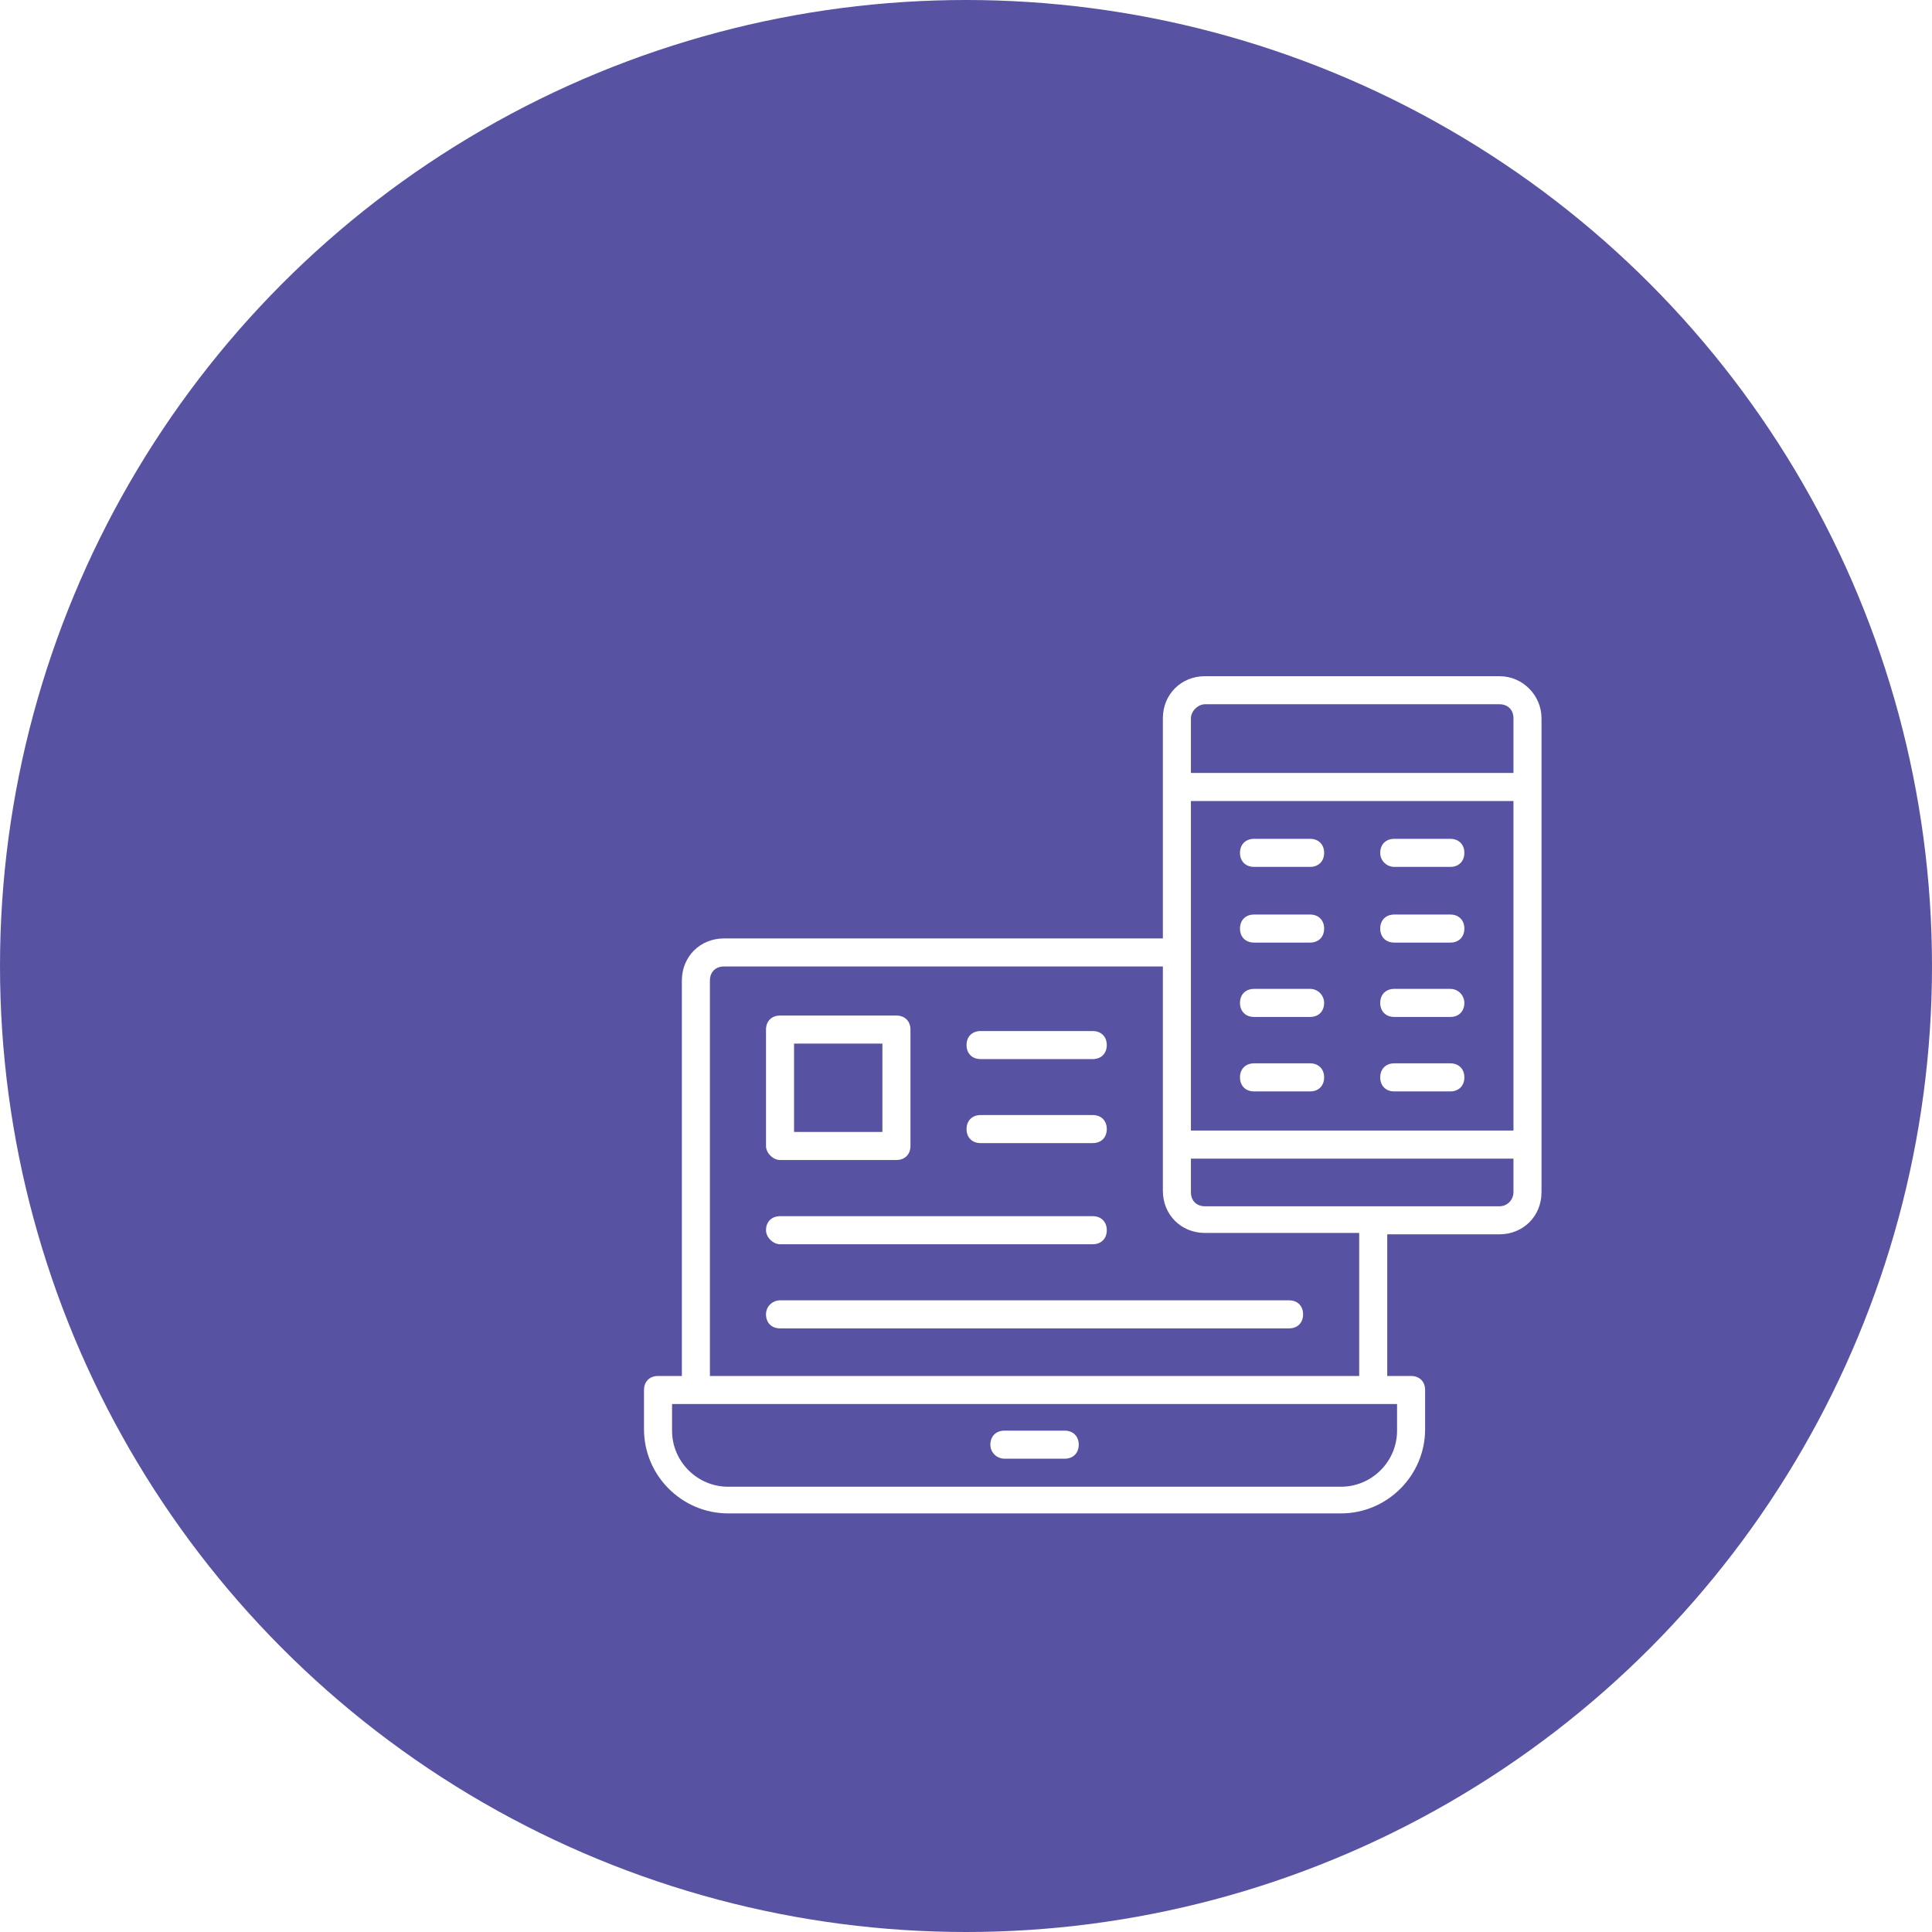 <svg width="60" height="60" viewBox="0 0 60 60" fill="none" xmlns="http://www.w3.org/2000/svg">
<g clip-path="url(#clip0_2161_326)">
<circle cx="30" cy="30" r="30" fill="#5753A2"/>
<g filter="url(#filter0_d_2161_326)">
<path d="M42.566 17H33.42C32.68 17 32.114 17.566 32.114 18.306V25.144H18.482C17.742 25.144 17.176 25.71 17.176 26.451V38.732H16.436C16.174 38.732 16 38.906 16 39.167V40.387C16 41.824 17.176 43 18.613 43H37.645C39.082 43 40.258 41.824 40.258 40.387V39.167C40.258 38.906 40.084 38.732 39.822 38.732H39.082V34.333H42.566C43.306 34.333 43.873 33.767 43.873 33.027V18.306C43.873 17.61 43.306 17 42.566 17ZM39.387 40.431C39.387 41.389 38.603 42.172 37.645 42.172H18.613C17.655 42.172 16.871 41.389 16.871 40.431V39.603H39.387V40.431ZM32.985 20.876H43.002V31.111H32.985V20.876ZM33.42 17.871H42.566C42.828 17.871 43.002 18.045 43.002 18.306V20.005H32.985V18.306C32.985 18.089 33.203 17.871 33.42 17.871ZM38.211 38.732H18.047V26.451C18.047 26.189 18.221 26.015 18.482 26.015H32.114V32.983C32.114 33.724 32.68 34.29 33.42 34.29H38.211V38.732ZM42.566 33.462H33.42C33.159 33.462 32.985 33.288 32.985 33.027V31.982H43.002V33.027C43.002 33.245 42.828 33.462 42.566 33.462Z" fill="white"/>
<path d="M27.193 41.301H29.065C29.327 41.301 29.501 41.127 29.501 40.865C29.501 40.604 29.327 40.43 29.065 40.43H27.193C26.931 40.43 26.757 40.604 26.757 40.865C26.757 41.127 26.975 41.301 27.193 41.301Z" fill="white"/>
<path d="M36.687 22.051H34.945C34.684 22.051 34.509 22.225 34.509 22.486C34.509 22.748 34.684 22.922 34.945 22.922H36.687C36.948 22.922 37.122 22.748 37.122 22.486C37.122 22.225 36.948 22.051 36.687 22.051Z" fill="white"/>
<path d="M36.687 24.402H34.945C34.684 24.402 34.509 24.576 34.509 24.838C34.509 25.099 34.684 25.273 34.945 25.273H36.687C36.948 25.273 37.122 25.099 37.122 24.838C37.122 24.576 36.948 24.402 36.687 24.402Z" fill="white"/>
<path d="M36.687 26.711H34.945C34.684 26.711 34.509 26.885 34.509 27.146C34.509 27.408 34.684 27.582 34.945 27.582H36.687C36.948 27.582 37.122 27.408 37.122 27.146C37.122 26.929 36.948 26.711 36.687 26.711Z" fill="white"/>
<path d="M36.687 29.023H34.945C34.684 29.023 34.509 29.198 34.509 29.459C34.509 29.72 34.684 29.895 34.945 29.895H36.687C36.948 29.895 37.122 29.72 37.122 29.459C37.122 29.198 36.948 29.023 36.687 29.023Z" fill="white"/>
<path d="M39.3 22.922H41.042C41.303 22.922 41.477 22.748 41.477 22.486C41.477 22.225 41.303 22.051 41.042 22.051H39.3C39.038 22.051 38.864 22.225 38.864 22.486C38.864 22.748 39.082 22.922 39.3 22.922Z" fill="white"/>
<path d="M41.042 24.402H39.3C39.038 24.402 38.864 24.576 38.864 24.838C38.864 25.099 39.038 25.273 39.3 25.273H41.042C41.303 25.273 41.477 25.099 41.477 24.838C41.477 24.576 41.303 24.402 41.042 24.402Z" fill="white"/>
<path d="M41.042 26.711H39.3C39.038 26.711 38.864 26.885 38.864 27.146C38.864 27.408 39.038 27.582 39.3 27.582H41.042C41.303 27.582 41.477 27.408 41.477 27.146C41.477 26.929 41.303 26.711 41.042 26.711Z" fill="white"/>
<path d="M41.042 29.023H39.3C39.038 29.023 38.864 29.198 38.864 29.459C38.864 29.72 39.038 29.895 39.3 29.895H41.042C41.303 29.895 41.477 29.72 41.477 29.459C41.477 29.198 41.303 29.023 41.042 29.023Z" fill="white"/>
<path d="M20.225 32.025H23.839C24.101 32.025 24.275 31.851 24.275 31.589V27.975C24.275 27.713 24.101 27.539 23.839 27.539H20.225C19.963 27.539 19.789 27.713 19.789 27.975V31.589C19.789 31.807 20.007 32.025 20.225 32.025ZM20.66 28.41H23.404V31.154H20.66V28.41Z" fill="white"/>
<path d="M26.452 28.891H29.936C30.198 28.891 30.372 28.716 30.372 28.455C30.372 28.194 30.198 28.02 29.936 28.02H26.452C26.191 28.02 26.017 28.194 26.017 28.455C26.017 28.716 26.191 28.891 26.452 28.891Z" fill="white"/>
<path d="M26.452 31.5H29.936C30.198 31.5 30.372 31.326 30.372 31.064C30.372 30.803 30.198 30.629 29.936 30.629H26.452C26.191 30.629 26.017 30.803 26.017 31.064C26.017 31.326 26.191 31.5 26.452 31.5Z" fill="white"/>
<path d="M20.225 34.641H29.936C30.198 34.641 30.372 34.466 30.372 34.205C30.372 33.944 30.198 33.77 29.936 33.77H20.225C19.963 33.77 19.789 33.944 19.789 34.205C19.789 34.423 20.007 34.641 20.225 34.641Z" fill="white"/>
<path d="M19.789 36.818C19.789 37.08 19.963 37.254 20.225 37.254H36.034C36.295 37.254 36.469 37.08 36.469 36.818C36.469 36.557 36.295 36.383 36.034 36.383H20.225C20.007 36.383 19.789 36.557 19.789 36.818Z" fill="white"/>
</g>
</g>
<defs>
<filter id="filter0_d_2161_326" x="12" y="13" width="43.873" height="42" filterUnits="userSpaceOnUse" color-interpolation-filters="sRGB">
<feFlood flood-opacity="0" result="BackgroundImageFix"/>
<feColorMatrix in="SourceAlpha" type="matrix" values="0 0 0 0 0 0 0 0 0 0 0 0 0 0 0 0 0 0 127 0" result="hardAlpha"/>
<feOffset dx="4" dy="4"/>
<feGaussianBlur stdDeviation="4"/>
<feComposite in2="hardAlpha" operator="out"/>
<feColorMatrix type="matrix" values="0 0 0 0 0 0 0 0 0 0 0 0 0 0 0 0 0 0 0.2 0"/>
<feBlend mode="normal" in2="BackgroundImageFix" result="effect1_dropShadow_2161_326"/>
<feBlend mode="normal" in="SourceGraphic" in2="effect1_dropShadow_2161_326" result="shape"/>
</filter>
<clipPath id="clip0_2161_326">
<rect width="60" height="60" fill="white"/>
</clipPath>
</defs>
</svg>
